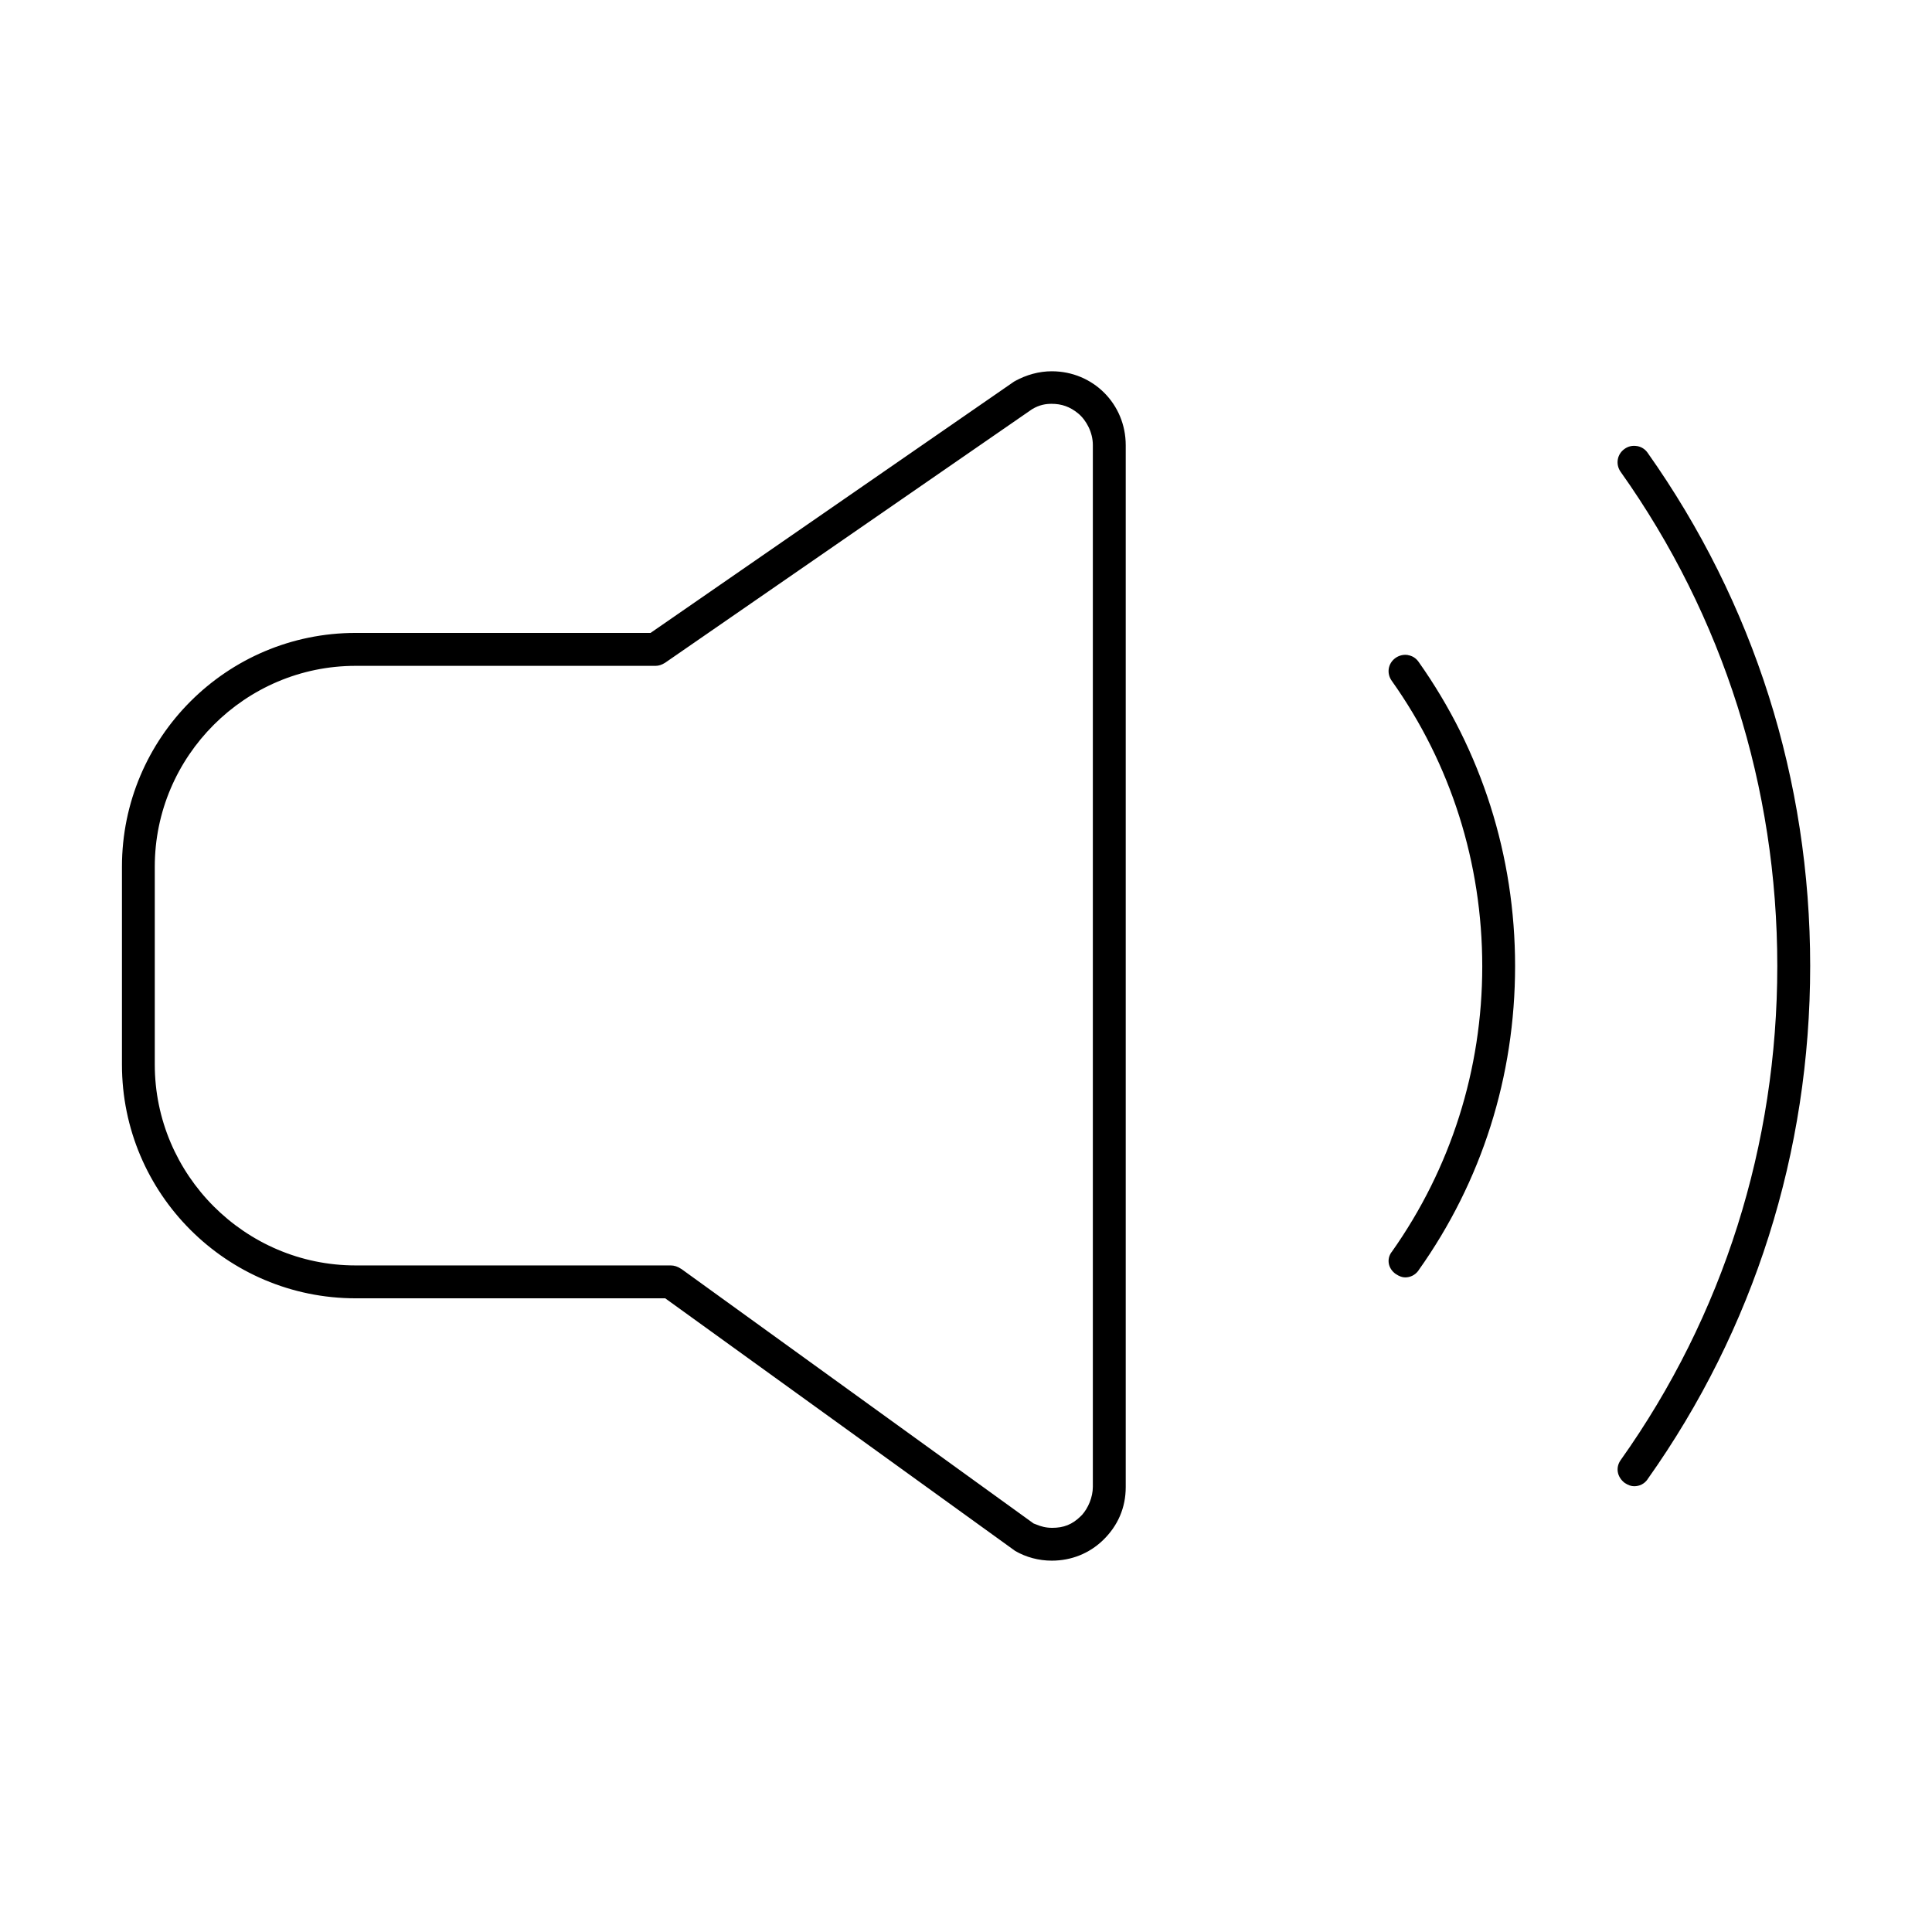 <?xml version="1.0" encoding="UTF-8"?>
<!-- Uploaded to: ICON Repo, www.iconrepo.com, Generator: ICON Repo Mixer Tools -->
<svg fill="#000000" width="800px" height="800px" version="1.1" viewBox="144 144 512 512" xmlns="http://www.w3.org/2000/svg">
 <path d="m422.74 242.39c-3.328 0-6.758 0.91-9.867 2.668l0.395-0.223c-1.18 0.762-1.031 0.945 0.418-0.504l-0.453 0.453-96.828 66.945h-78.152c-34.184 0-61.934 27.77-61.934 61.969v52.434c0 34.199 27.746 61.934 61.934 61.934h82.035l92.773 66.969c2.898 1.66 6.219 2.555 9.672 2.555 5.172 0 9.93-1.906 13.578-5.43 3.945-3.809 6.019-8.613 6.019-14.059v-276.11c0-10.938-8.664-19.598-19.598-19.598zm0 8.629c2.555 0 4.805 0.75 6.969 2.531 2.164 1.781 3.906 5.027 3.906 8.355v276.11c0 2.789-1.266 5.652-2.84 7.422l-0.309 0.309c-2.309 2.309-4.633 3.144-7.617 3.144-1.707 0-3.012-0.383-4.129-0.848l-0.812-0.309-93.34-67.449h-0.023c-0.945-0.641-1.855-0.934-2.812-0.934h-83.496c-29.281 0-53.219-23.961-53.219-53.242v-52.434c0-29.281 23.938-53.219 53.219-53.219h79.504c0.785 0 1.609-0.246 2.508-0.812l97.246-67.191c1.977-1.203 3.711-1.438 5.258-1.438zm155.03 11.191c-1.117-0.184-2.25 0.035-3.258 0.762-1.992 1.414-2.434 4.094-1.008 6.094 27.168 38.277 41.496 83.547 41.496 130.93 0 47.297-14.305 92.652-41.496 130.93-1.414 1.977-0.984 4.508 1.07 6.07 0.973 0.625 1.719 0.871 2.508 0.871 1.328 0 2.652-0.566 3.539-1.832v-0.023c28.188-39.727 43.094-86.715 43.094-136.02 0-49.301-14.906-96.18-43.094-136.02-0.699-0.996-1.707-1.586-2.84-1.77zm-60.641 55.383c-1.105-0.184-2.297 0.062-3.293 0.762-2.004 1.426-2.445 4.055-1.008 6.07 15.68 22.059 23.984 48.293 23.984 75.684 0 27.293-8.32 53.516-23.984 75.656l-0.062 0.062c-1.352 1.867-0.91 4.324 1.07 5.762 1.031 0.688 1.805 0.934 2.555 0.934 1.289 0 2.641-0.578 3.539-1.855v-0.023c16.773-23.594 25.582-51.426 25.582-80.633 0-29.195-8.883-57.027-25.582-80.633-0.727-1.02-1.695-1.586-2.812-1.77z"/>
</svg>
